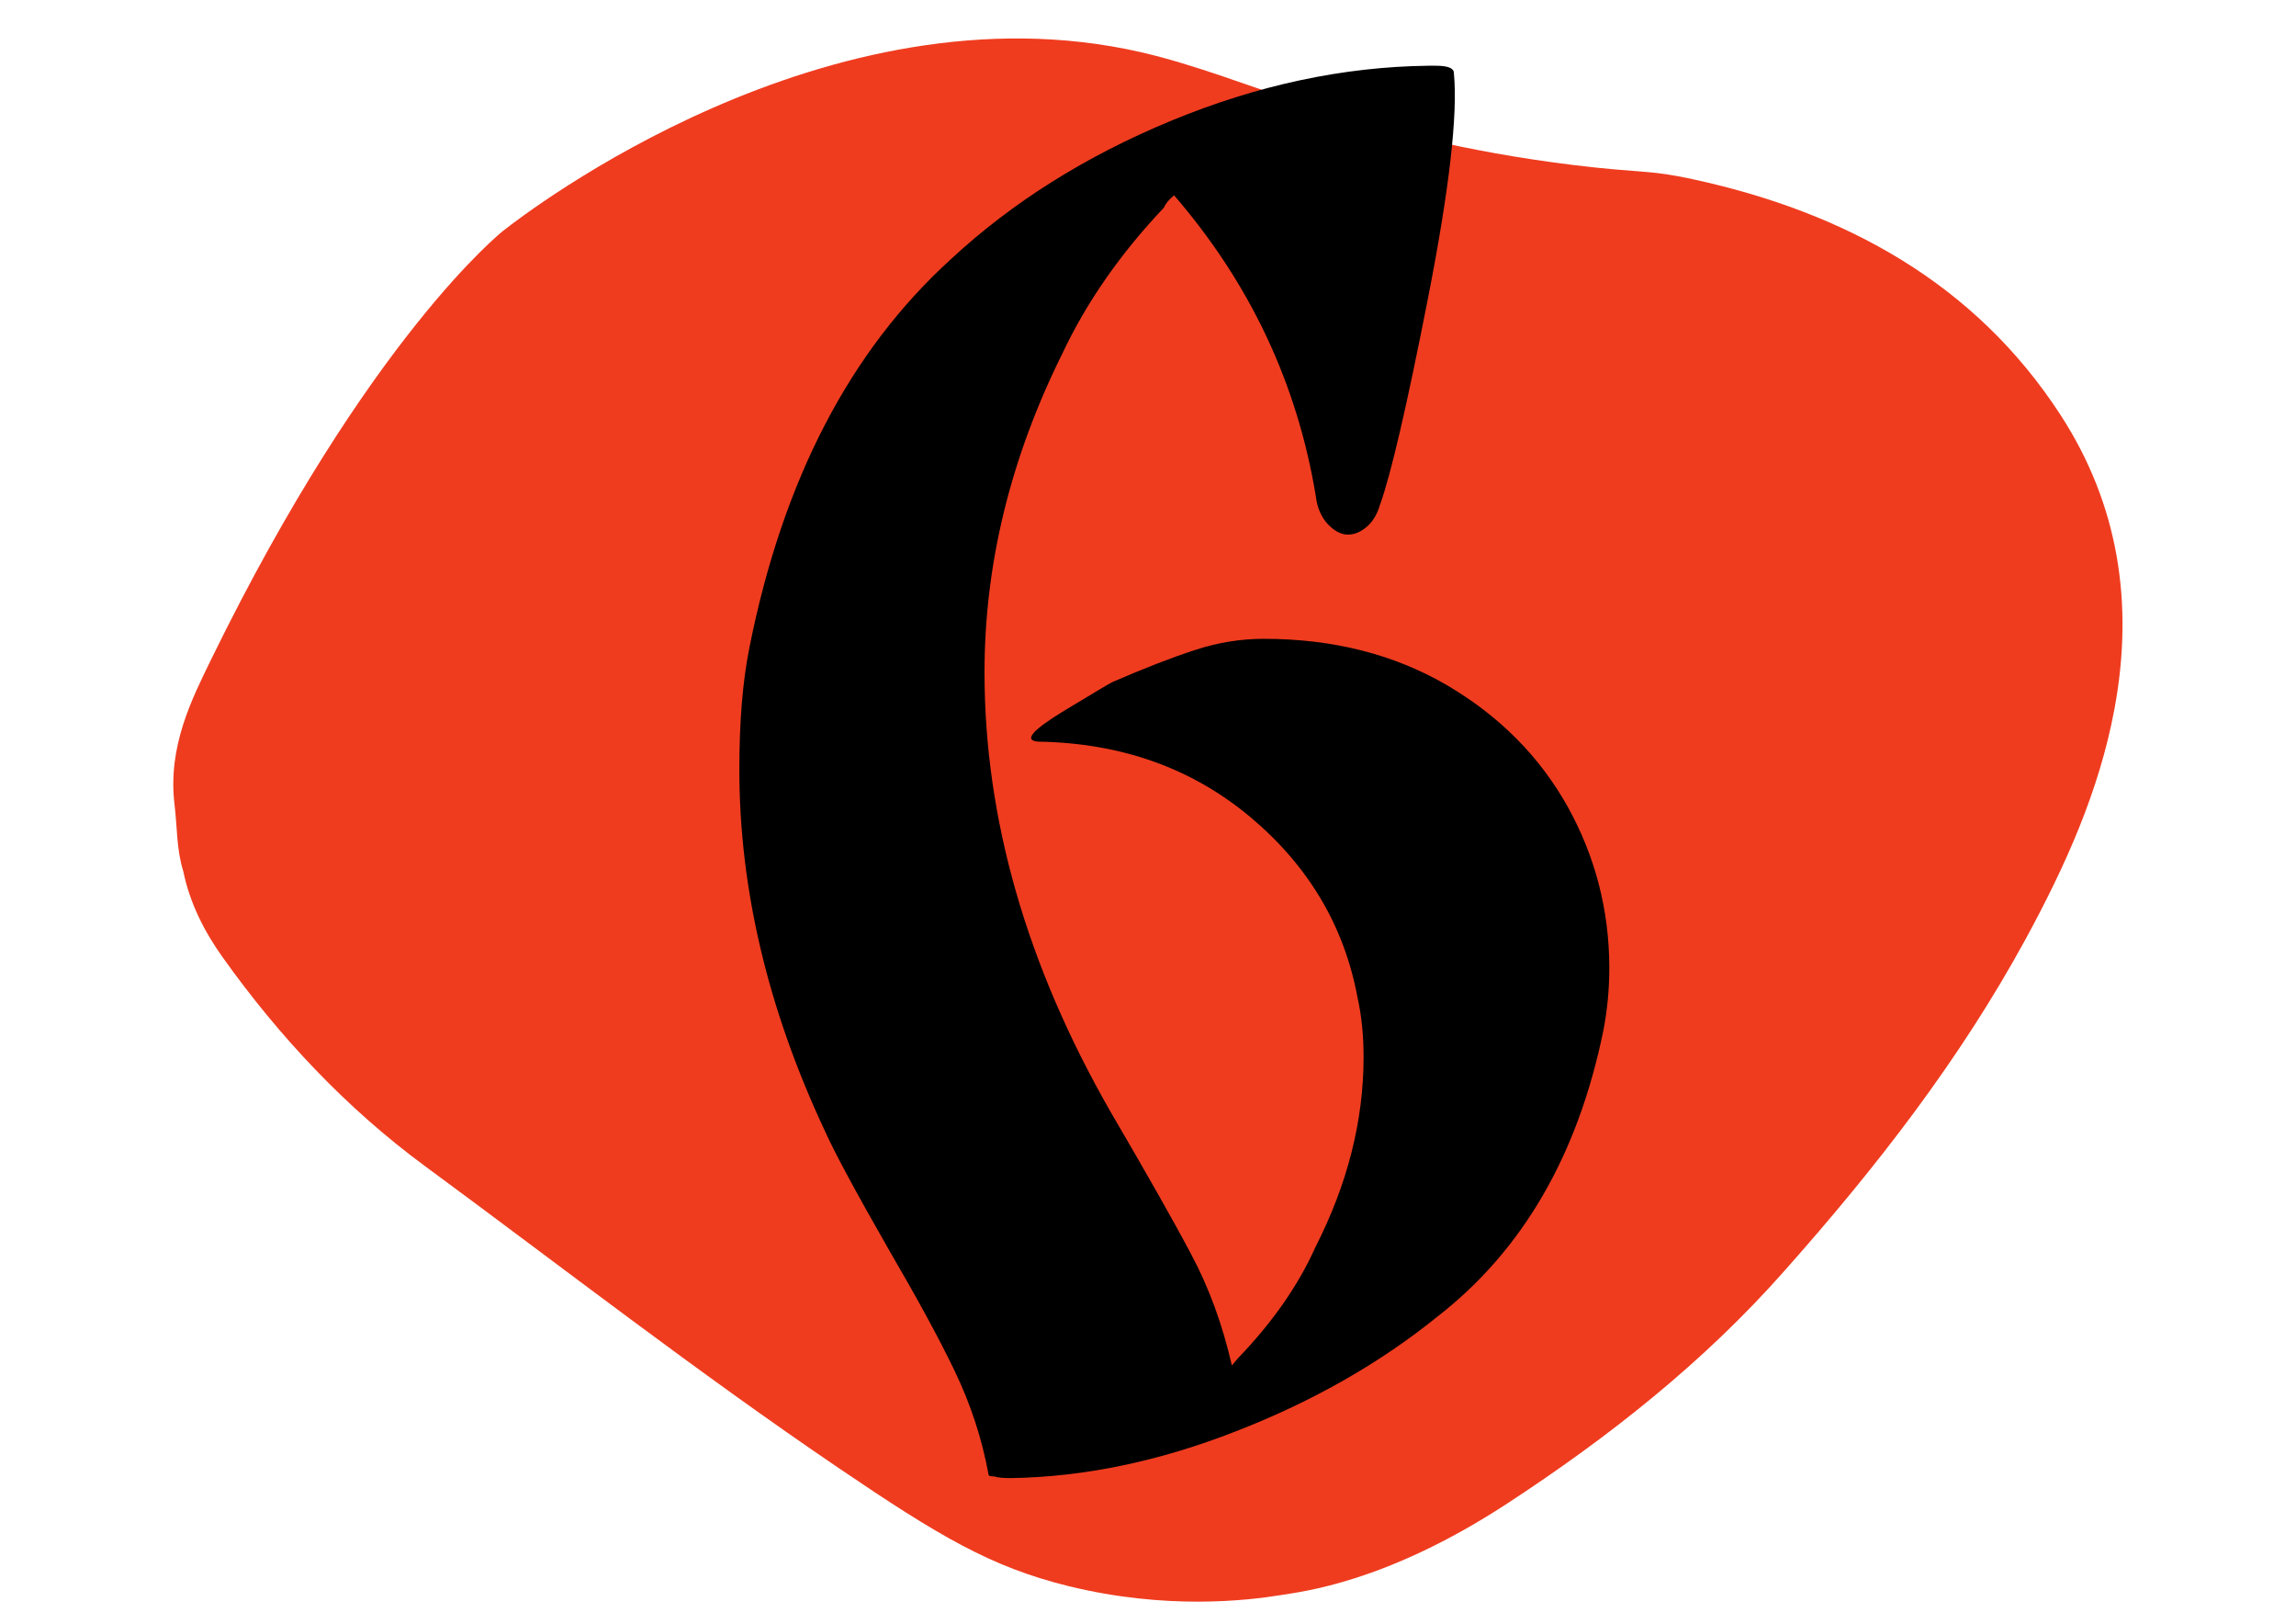 <?xml version="1.0" encoding="UTF-8"?> <!-- Generator: Adobe Illustrator 24.3.0, SVG Export Plug-In . SVG Version: 6.00 Build 0) --> <svg xmlns="http://www.w3.org/2000/svg" xmlns:xlink="http://www.w3.org/1999/xlink" id="Слой_1" x="0px" y="0px" viewBox="0 0 841.9 595.3" style="enable-background:new 0 0 841.9 595.3;" xml:space="preserve"> <style type="text/css"> .st0{display:none;fill:#A1B75F;} .st1{fill:#EF3C1F;} </style> <path class="st0" d="M76.8,329.2c0.3-33.5,16.1-73.8,17.1-76.4c5.5-13.8,12.1-27.6,26.3-48.2c22.8-33,47.5-63.8,75.3-90.9 c48.8-47.5,103.1-82,166.6-90.9c45.2-6.3,90.3-3.3,135.2,7c32.5,7.5,64.8,16,95.8,30C651,85.9,700,126.9,735.8,187.6 c24.4,41.2,41.6,86.4,41.8,138c0.1,33.5-7.8,65.1-22.5,93.5c-36.9,71.5-88.7,122.1-154.4,152.5c-38.2,17.7-77.5,17.3-116.6,5.5 c-53.2-16.1-106.7-30.2-160.4-43.7c-119.1-29.9-124.9-41-138.2-49.9C167.8,471.8,76.2,410.8,76.8,329.2z"></path> <path class="st1" d="M391.8,581.5c-28.4-7-47.3-18.2-84.3-43.3c-51.9-35.2-101.3-73.6-151.7-110.7c-28.8-21.2-53.4-47.4-74.2-76.6 c-6.7-9.4-12-19.8-14.4-31.5c-2.5-7.9-2.2-16.2-3.2-24.4c-2.6-21.4,6.5-39,13.5-53.4c57.7-118,106.9-156.9,106.9-156.9 c8.6-6.8,118.9-91.8,233.8-65.6c40.5,9.3,77.2,31.3,158.7,41.4c25.4,3.1,27.2,1.6,43.8,5.2c55.9,12.1,103.6,38.2,134.9,86.5 c21.1,32.5,27,68.9,19.7,107.9c-5.6,29.9-17.9,57.3-32.6,84.3c-24.1,44.2-54.7,83.6-88.1,121.2c-29.8,33.8-64.7,61.3-102.2,85.8 c-44.3,28.9-75,32.1-82.8,33.4C457.3,586.8,427.6,590.3,391.8,581.5z"></path> <g> <path d="M530.4,251.1c19.3,11.3,34,26.1,44.3,44.4c10.2,18.3,15.4,38.1,15.4,59.4c0,7.7-0.7,15.3-2.2,23 c-9.3,45.5-29.5,80.4-60.7,104.7c-21,17-45.6,31.1-73.9,42.1c-28.3,11.1-55.9,16.8-82.7,17.2c-2.9,0-4.9-0.2-5.9-0.6 c-1.5,0-2.2-0.2-2.2-0.6c-2.4-13.2-6.6-25.9-12.4-38s-13.9-26.9-24.1-44.4c-12.2-21.3-20-35.8-23.4-43.4 c-21-44.7-31.5-88.9-31.5-132.8c0-17.4,1.2-32.3,3.7-44.7c12.2-61.3,36.8-108.7,73.9-142.4c22.4-20.8,49.4-37.8,80.9-50.8 c31.5-13,62.8-19.7,94-20.1h2.9c4.4,0,6.6,0.9,6.6,2.6c1.5,15.3-1.7,42.9-9.5,82.7c-7.8,39.8-13.7,65-17.6,75.7 c-1,3.4-2.6,6.1-4.8,8s-4.5,2.9-7,2.9c-2.4,0-4.9-1.3-7.3-3.8c-2.4-2.6-3.9-6-4.4-10.2c-6.8-41.3-24.1-78.1-52-110.4 c-2,1.7-3.2,3.2-3.7,4.5c-16.1,17-28.5,34.9-37.3,53.6c-19,38.3-28.5,77.2-28.5,116.8c0,53.6,15.4,107.3,46.1,160.9 c13.2,22.6,23.1,40,29.6,52.3c6.6,12.3,11.6,26,15,40.9l2.2-2.6c12.7-13.2,22.2-26.8,28.5-40.9c11.7-23,17.6-46.2,17.6-69.6 c0-7.7-0.7-14.9-2.2-21.7c-4.9-26.4-18.1-48.5-39.5-66.4c-21.5-17.9-47.3-27-77.6-27.5c-5.4-0.4-2.4-4,8.8-10.9 c11.2-6.8,17.3-10.4,18.3-10.9c11.7-5.1,21.8-9,30.4-11.8c8.5-2.8,16.9-4.1,25.2-4.1C488.8,234.2,511.1,239.9,530.4,251.1z"></path> </g> </svg> 
